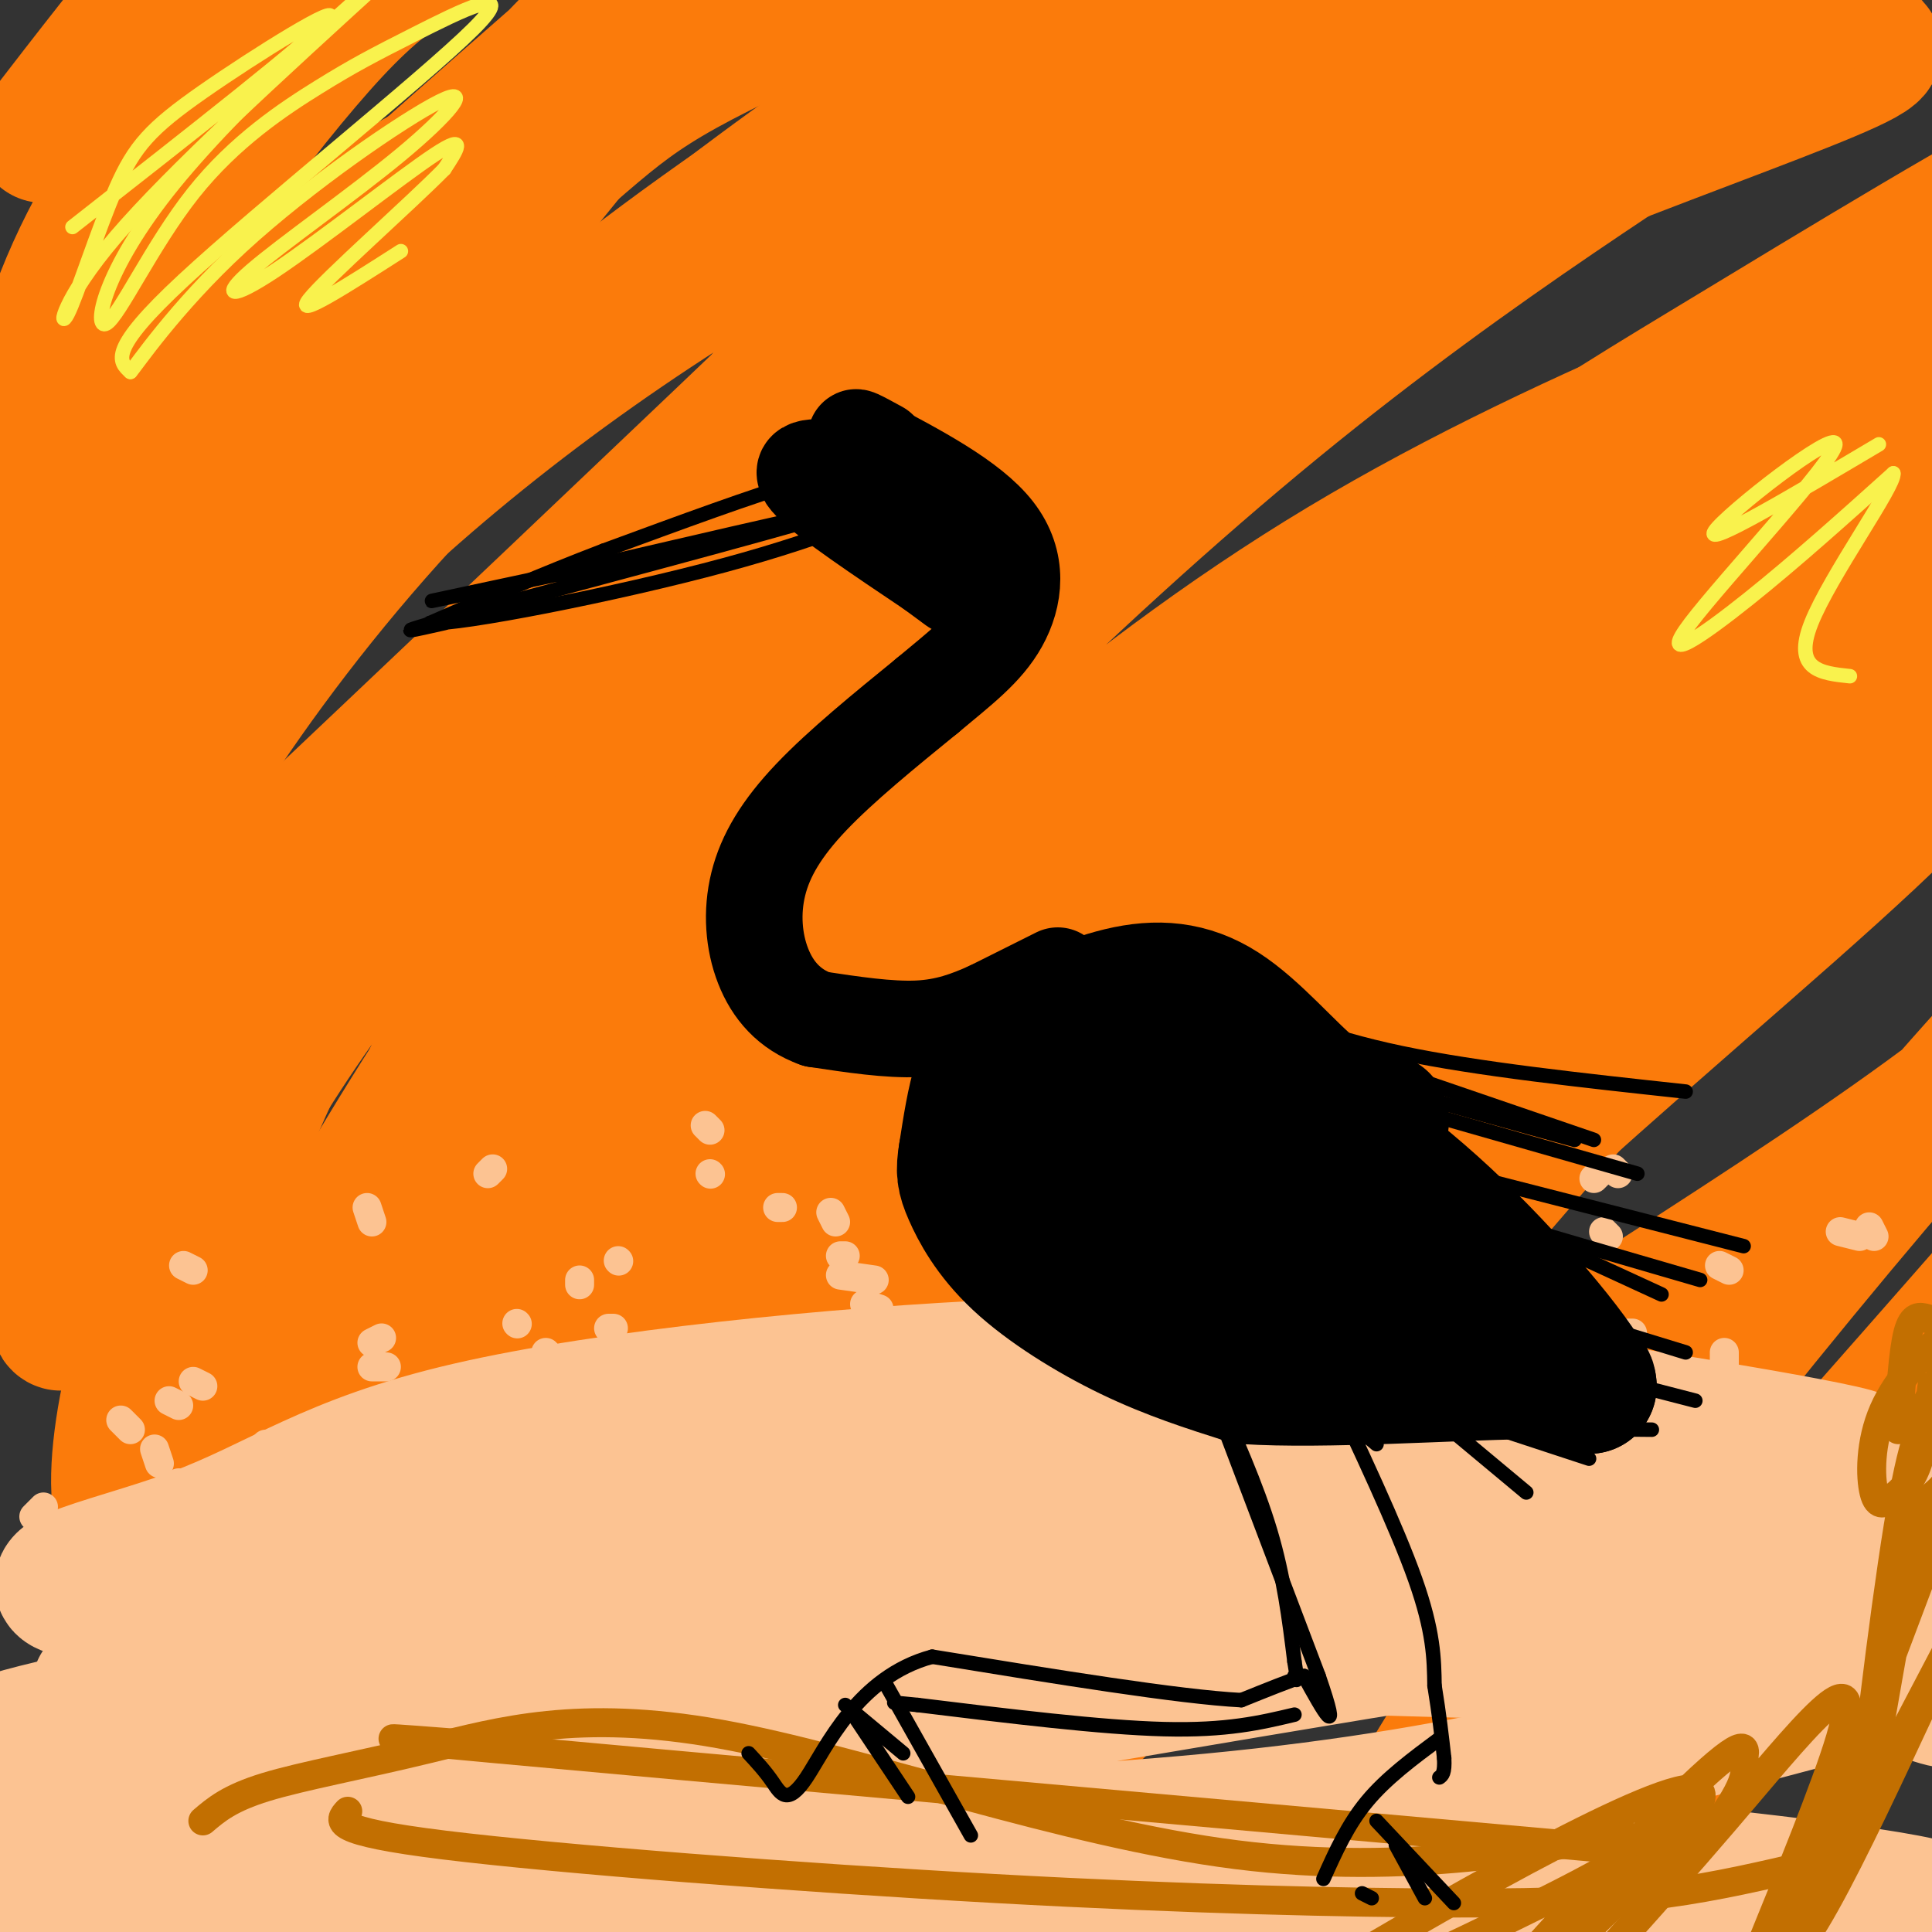 <svg viewBox='0 0 400 400' version='1.1' xmlns='http://www.w3.org/2000/svg' xmlns:xlink='http://www.w3.org/1999/xlink'><rect x="0" y="0" width="400" height="400" fill="#333333" stroke="none"/><g fill='none' stroke='#FB7B0B' stroke-width='28' stroke-linecap='round' stroke-linejoin='round'><path d='M9,28c19.247,-24.947 38.493,-49.894 57,-65c18.507,-15.106 36.273,-20.371 43,-21c6.727,-0.629 2.415,3.378 2,5c-0.415,1.622 3.069,0.857 -7,11c-10.069,10.143 -33.690,31.192 -50,47c-16.310,15.808 -25.310,26.375 -33,40c-7.690,13.625 -14.072,30.307 -16,50c-1.928,19.693 0.597,42.397 3,52c2.403,9.603 4.685,6.103 3,-4c-1.685,-10.103 -7.338,-26.811 2,-52c9.338,-25.189 33.668,-58.859 50,-78c16.332,-19.141 24.666,-23.755 49,-33c24.334,-9.245 64.667,-23.123 105,-37'/><path d='M217,-57c21.229,-8.049 21.803,-9.672 6,0c-15.803,9.672 -47.983,30.639 -77,50c-29.017,19.361 -54.873,37.117 -80,65c-25.127,27.883 -49.526,65.894 -59,92c-9.474,26.106 -4.025,40.307 -1,49c3.025,8.693 3.624,11.878 4,11c0.376,-0.878 0.528,-5.818 5,-25c4.472,-19.182 13.265,-52.607 33,-82c19.735,-29.393 50.414,-54.755 67,-69c16.586,-14.245 19.081,-17.374 56,-34c36.919,-16.626 108.263,-46.750 129,-53c20.737,-6.250 -9.131,11.375 -39,29'/><path d='M261,-24c-26.694,16.085 -73.931,41.798 -116,72c-42.069,30.202 -78.972,64.894 -102,99c-23.028,34.106 -32.181,67.628 -34,85c-1.819,17.372 3.697,18.596 4,27c0.303,8.404 -4.606,23.987 5,8c9.606,-15.987 33.727,-63.546 66,-105c32.273,-41.454 72.697,-76.803 104,-101c31.303,-24.197 53.484,-37.241 89,-53c35.516,-15.759 84.365,-34.234 68,-21c-16.365,13.234 -97.944,58.179 -157,101c-59.056,42.821 -95.587,83.520 -118,114c-22.413,30.480 -30.706,50.740 -39,71'/><path d='M31,273c-8.286,25.013 -9.502,52.045 2,41c11.502,-11.045 35.723,-60.167 61,-98c25.277,-37.833 51.610,-64.378 81,-90c29.390,-25.622 61.837,-50.321 108,-72c46.163,-21.679 106.041,-40.340 105,-44c-1.041,-3.660 -63.001,7.679 -129,53c-65.999,45.321 -136.038,124.625 -170,169c-33.962,44.375 -31.846,53.821 -33,67c-1.154,13.179 -5.577,30.089 -10,47'/><path d='M46,346c3.798,-10.352 18.294,-59.731 36,-105c17.706,-45.269 38.623,-86.428 54,-117c15.377,-30.572 25.214,-50.559 47,-74c21.786,-23.441 55.522,-50.337 69,-62c13.478,-11.663 6.698,-8.092 -3,-4c-9.698,4.092 -22.316,8.707 -51,27c-28.684,18.293 -73.436,50.265 -108,86c-34.564,35.735 -58.939,75.235 -69,99c-10.061,23.765 -5.807,31.796 -5,43c0.807,11.204 -1.834,25.579 6,18c7.834,-7.579 26.141,-37.114 53,-72c26.859,-34.886 62.270,-75.123 93,-104c30.730,-28.877 56.780,-46.393 79,-60c22.220,-13.607 40.610,-23.303 59,-33'/><path d='M306,-12c9.364,-6.555 3.274,-6.444 -22,3c-25.274,9.444 -69.733,28.221 -108,49c-38.267,20.779 -70.341,43.562 -98,69c-27.659,25.438 -50.903,53.532 -55,67c-4.097,13.468 10.951,12.309 1,28c-9.951,15.691 -44.903,48.231 6,0c50.903,-48.231 187.660,-177.234 237,-227c49.340,-49.766 11.264,-20.296 -1,-12c-12.264,8.296 1.283,-4.581 -31,6c-32.283,10.581 -110.395,44.620 -149,66c-38.605,21.380 -37.701,30.102 -39,39c-1.299,8.898 -4.800,17.971 -4,20c0.800,2.029 5.900,-2.985 11,-8'/><path d='M54,88c29.932,-32.746 99.261,-110.610 131,-143c31.739,-32.390 25.888,-19.305 -11,15c-36.888,34.305 -104.814,89.831 -134,122c-29.186,32.169 -19.632,40.980 -25,59c-5.368,18.020 -25.657,45.248 6,8c31.657,-37.248 115.259,-138.973 145,-178c29.741,-39.027 5.621,-15.358 -7,-3c-12.621,12.358 -13.744,13.404 -33,33c-19.256,19.596 -56.645,57.742 -77,90c-20.355,32.258 -23.678,58.629 -27,85'/><path d='M22,176c-0.504,19.181 11.737,24.633 19,28c7.263,3.367 9.547,4.648 30,-17c20.453,-21.648 59.075,-66.226 115,-109c55.925,-42.774 129.153,-83.745 169,-105c39.847,-21.255 46.312,-22.795 21,-9c-25.312,13.795 -82.402,42.923 -132,74c-49.598,31.077 -91.704,64.102 -121,92c-29.296,27.898 -45.782,50.669 -59,76c-13.218,25.331 -23.169,53.221 -30,73c-6.831,19.779 -10.543,31.446 4,21c14.543,-10.446 47.341,-43.006 74,-73c26.659,-29.994 47.177,-57.421 86,-93c38.823,-35.579 95.949,-79.308 128,-103c32.051,-23.692 39.025,-27.346 46,-31'/><path d='M372,0c9.016,-4.226 8.555,0.710 -10,14c-18.555,13.290 -55.206,34.935 -98,70c-42.794,35.065 -91.732,83.549 -130,129c-38.268,45.451 -65.865,87.867 -75,109c-9.135,21.133 0.192,20.983 -5,32c-5.192,11.017 -24.902,33.201 8,-2c32.902,-35.201 118.418,-127.787 175,-181c56.582,-53.213 84.231,-67.051 113,-83c28.769,-15.949 58.660,-34.007 74,-41c15.340,-6.993 16.130,-2.921 -12,9c-28.130,11.921 -85.180,31.692 -134,61c-48.820,29.308 -89.410,68.154 -130,107'/><path d='M148,224c-30.262,33.130 -40.918,62.455 -55,90c-14.082,27.545 -31.589,53.312 -3,22c28.589,-31.312 103.274,-119.701 154,-172c50.726,-52.299 77.494,-68.507 108,-87c30.506,-18.493 64.750,-39.270 72,-42c7.250,-2.730 -12.494,12.589 -18,18c-5.506,5.411 3.226,0.916 -15,9c-18.226,8.084 -63.411,28.749 -108,57c-44.589,28.251 -88.580,64.088 -116,100c-27.420,35.912 -38.267,71.899 -46,92c-7.733,20.101 -12.352,24.314 6,4c18.352,-20.314 59.676,-65.157 101,-110'/><path d='M228,205c40.133,-38.481 89.966,-79.684 128,-108c38.034,-28.316 64.270,-43.743 67,-42c2.730,1.743 -18.045,20.658 -45,42c-26.955,21.342 -60.088,45.113 -90,70c-29.912,24.887 -56.602,50.892 -80,81c-23.398,30.108 -43.504,64.320 -50,81c-6.496,16.680 0.620,15.830 5,15c4.380,-0.830 6.026,-1.638 16,-13c9.974,-11.362 28.278,-33.276 58,-67c29.722,-33.724 70.864,-79.256 112,-118c41.136,-38.744 82.267,-70.700 73,-65c-9.267,5.700 -68.934,49.057 -116,95c-47.066,45.943 -81.533,94.471 -116,143'/><path d='M190,319c-22.894,33.661 -22.128,46.313 -21,52c1.128,5.687 2.620,4.411 12,-8c9.380,-12.411 26.650,-35.955 47,-64c20.350,-28.045 43.782,-60.591 94,-106c50.218,-45.409 127.223,-103.683 118,-94c-9.223,9.683 -104.675,87.322 -156,138c-51.325,50.678 -58.523,74.396 -60,86c-1.477,11.604 2.767,11.093 -1,19c-3.767,7.907 -15.546,24.233 13,-9c28.546,-33.233 97.416,-116.024 139,-160c41.584,-43.976 55.881,-49.136 60,-50c4.119,-0.864 -1.941,2.568 -8,6'/><path d='M427,129c-5.472,6.697 -15.150,20.439 -33,38c-17.850,17.561 -43.870,38.939 -76,68c-32.130,29.061 -70.369,65.803 -88,88c-17.631,22.197 -14.655,29.848 -13,34c1.655,4.152 1.989,4.803 10,-3c8.011,-7.803 23.699,-24.060 60,-49c36.301,-24.940 93.216,-58.561 125,-84c31.784,-25.439 38.437,-42.695 14,-18c-24.437,24.695 -79.964,91.341 -112,137c-32.036,45.659 -40.582,70.331 -18,52c22.582,-18.331 76.291,-79.666 130,-141'/><path d='M426,251c27.345,-32.119 30.708,-41.917 4,-4c-26.708,37.917 -83.488,123.548 -101,155c-17.512,31.452 4.244,8.726 26,-14'/></g>
<g fill='none' stroke='#FCC392' stroke-width='28' stroke-linecap='round' stroke-linejoin='round'><path d='M35,344c-7.217,9.164 -14.433,18.328 -7,24c7.433,5.672 29.516,7.851 84,1c54.484,-6.851 141.370,-22.733 188,-30c46.630,-7.267 53.004,-5.918 72,-5c18.996,0.918 50.615,1.406 53,4c2.385,2.594 -24.463,7.295 -54,15c-29.537,7.705 -61.762,18.416 -120,24c-58.238,5.584 -142.487,6.042 -185,10c-42.513,3.958 -43.289,11.417 -43,15c0.289,3.583 1.645,3.292 3,3'/><path d='M26,405c22.213,-3.037 76.245,-12.129 114,-18c37.755,-5.871 59.233,-8.521 91,-8c31.767,0.521 73.825,4.214 110,8c36.175,3.786 66.469,7.665 61,10c-5.469,2.335 -46.700,3.126 -101,1c-54.300,-2.126 -121.668,-7.168 -175,-10c-53.332,-2.832 -92.628,-3.455 -116,0c-23.372,3.455 -30.821,10.987 5,2c35.821,-8.987 114.910,-34.494 194,-60'/><path d='M209,330c63.079,-9.925 123.777,-4.739 179,1c55.223,5.739 104.970,12.029 59,13c-45.970,0.971 -187.658,-3.378 -253,-6c-65.342,-2.622 -54.339,-3.517 -87,1c-32.661,4.517 -108.986,14.447 -80,9c28.986,-5.447 163.282,-26.271 249,-33c85.718,-6.729 122.859,0.635 160,8'/><path d='M436,323c18.342,-0.018 -15.803,-4.063 -77,-2c-61.197,2.063 -149.447,10.234 -200,15c-50.553,4.766 -63.408,6.127 -87,10c-23.592,3.873 -57.922,10.257 -70,14c-12.078,3.743 -1.903,4.843 1,7c2.903,2.157 -1.464,5.370 11,3c12.464,-2.370 41.760,-10.323 71,-19c29.240,-8.677 58.425,-18.078 111,-19c52.575,-0.922 128.539,6.636 168,12c39.461,5.364 42.417,8.532 39,8c-3.417,-0.532 -13.209,-4.766 -23,-9'/><path d='M380,343c-28.873,-4.451 -89.556,-11.080 -163,-13c-73.444,-1.920 -159.649,0.869 -190,0c-30.351,-0.869 -4.849,-5.396 13,-12c17.849,-6.604 28.044,-15.286 57,-22c28.956,-6.714 76.673,-11.459 112,-13c35.327,-1.541 58.263,0.123 94,5c35.737,4.877 84.275,12.967 82,14c-2.275,1.033 -55.364,-4.991 -114,-5c-58.636,-0.009 -122.818,5.995 -187,12'/><path d='M84,309c12.649,-1.415 137.771,-10.954 204,-12c66.229,-1.046 73.567,6.400 61,7c-12.567,0.600 -45.037,-5.646 -81,-7c-35.963,-1.354 -75.418,2.185 -90,4c-14.582,1.815 -4.291,1.908 6,2'/></g>
<g fill='none' stroke='#FCC392' stroke-width='6' stroke-linecap='round' stroke-linejoin='round'><path d='M80,283c0.000,0.000 -3.000,0.000 -3,0'/><path d='M120,266c0.000,0.000 0.000,-1.000 0,-1'/><path d='M241,255c0.000,0.000 -1.000,0.000 -1,0'/><path d='M274,260c0.000,0.000 -1.000,-1.000 -1,-1'/><path d='M113,280c0.000,0.000 0.100,0.100 0.1,0.1'/><path d='M162,250c0.000,0.000 -1.000,0.000 -1,0'/><path d='M194,257c0.000,0.000 0.000,-1.000 0,-1'/><path d='M238,259c0.000,0.000 0.100,0.100 0.1,0.1'/><path d='M305,265c0.000,0.000 0.000,-1.000 0,-1'/><path d='M328,284c0.000,0.000 -3.000,-2.000 -3,-2'/><path d='M308,259c0.000,0.000 -4.000,-1.000 -4,-1'/><path d='M127,275c0.000,0.000 -1.000,0.000 -1,0'/><path d='M79,277c0.000,0.000 -2.000,1.000 -2,1'/><path d='M55,299c0.000,0.000 1.000,2.000 1,2'/><path d='M182,271c0.000,0.000 -3.000,-1.000 -3,-1'/><path d='M38,309c0.000,0.000 -1.000,-2.000 -1,-2'/><path d='M174,260c0.000,0.000 1.000,0.000 1,0'/><path d='M338,276c0.000,0.000 -1.000,0.000 -1,0'/><path d='M335,243c0.000,0.000 -1.000,-1.000 -1,-1'/><path d='M305,258c0.000,0.000 -1.000,0.000 -1,0'/><path d='M181,265c0.000,0.000 -7.000,-1.000 -7,-1'/><path d='M7,314c0.000,0.000 2.000,-2.000 2,-2'/><path d='M107,274c0.000,0.000 0.100,0.100 0.1,0.1'/><path d='M276,252c0.000,0.000 2.000,-2.000 2,-2'/><path d='M385,256c0.000,0.000 -4.000,-1.000 -4,-1'/><path d='M287,269c0.000,0.000 -7.000,-2.000 -7,-2'/><path d='M147,234c0.000,0.000 -1.000,-1.000 -1,-1'/><path d='M147,243c0.000,0.000 0.100,0.100 0.1,0.1'/><path d='M193,251c0.000,0.000 -2.000,-1.000 -2,-1'/><path d='M128,261c0.000,0.000 0.100,0.100 0.1,0.1'/><path d='M42,287c0.000,0.000 -2.000,-1.000 -2,-1'/><path d='M37,291c0.000,0.000 -2.000,-1.000 -2,-1'/><path d='M33,303c0.000,0.000 -1.000,-3.000 -1,-3'/><path d='M27,296c0.000,0.000 -2.000,-2.000 -2,-2'/><path d='M40,263c0.000,0.000 -2.000,-1.000 -2,-1'/><path d='M77,253c0.000,0.000 -1.000,-3.000 -1,-3'/><path d='M101,243c0.000,0.000 1.000,-1.000 1,-1'/><path d='M173,253c0.000,0.000 -1.000,-2.000 -1,-2'/><path d='M264,241c0.000,0.000 -1.000,-1.000 -1,-1'/><path d='M316,254c0.000,0.000 -5.000,-1.000 -5,-1'/><path d='M330,244c0.000,0.000 1.000,-1.000 1,-1'/><path d='M317,273c0.000,0.000 -2.000,0.000 -2,0'/><path d='M333,256c0.000,0.000 -1.000,-1.000 -1,-1'/><path d='M311,268c0.000,0.000 -1.000,-2.000 -1,-2'/><path d='M312,256c0.000,0.000 -2.000,-2.000 -2,-2'/><path d='M357,283c0.000,0.000 0.000,-3.000 0,-3'/><path d='M388,256c0.000,0.000 -1.000,-2.000 -1,-2'/><path d='M358,263c0.000,0.000 -2.000,-1.000 -2,-1'/></g>
<g fill='none' stroke='#C26F01' stroke-width='6' stroke-linecap='round' stroke-linejoin='round'><path d='M396,296c3.266,-6.101 6.532,-12.203 8,-16c1.468,-3.797 1.138,-5.291 -2,-3c-3.138,2.291 -9.084,8.365 -12,15c-2.916,6.635 -2.802,13.830 -2,17c0.802,3.170 2.293,2.315 4,1c1.707,-1.315 3.631,-3.090 5,-7c1.369,-3.910 2.185,-9.955 3,-16'/><path d='M399,273c-1.500,-0.417 -3.000,-0.833 -4,3c-1.000,3.833 -1.500,11.917 -2,20'/><path d='M400,292c-1.933,2.343 -3.867,4.686 -7,24c-3.133,19.314 -7.467,55.600 -7,57c0.467,1.400 5.733,-32.087 9,-48c3.267,-15.913 4.533,-14.253 7,-17c2.467,-2.747 6.136,-9.901 0,7c-6.136,16.901 -22.075,57.858 -28,76c-5.925,18.142 -1.836,13.469 4,3c5.836,-10.469 13.418,-26.735 21,-43'/><path d='M399,351c7.912,-15.920 17.194,-34.219 5,-11c-12.194,23.219 -45.862,87.957 -50,92c-4.138,4.043 21.253,-52.607 27,-72c5.747,-19.393 -8.150,-1.528 -24,17c-15.850,18.528 -33.652,37.719 -33,37c0.652,-0.719 19.758,-21.348 29,-33c9.242,-11.652 8.621,-14.326 8,-17'/><path d='M361,364c0.875,-3.576 -0.936,-4.016 -16,11c-15.064,15.016 -43.381,45.487 -37,42c6.381,-3.487 47.461,-40.931 44,-46c-3.461,-5.069 -51.463,22.236 -76,37c-24.537,14.764 -25.608,16.988 -11,11c14.608,-5.988 44.894,-20.189 60,-28c15.106,-7.811 15.030,-9.232 14,-10c-1.030,-0.768 -3.015,-0.884 -5,-1'/><path d='M334,380c-12.787,2.289 -42.255,8.511 -78,4c-35.745,-4.511 -77.767,-19.756 -107,-25c-29.233,-5.244 -45.678,-0.489 -60,3c-14.322,3.489 -26.521,5.711 -34,8c-7.479,2.289 -10.240,4.644 -13,7'/><path d='M72,375c-1.880,2.037 -3.761,4.073 20,7c23.761,2.927 73.163,6.743 114,9c40.837,2.257 73.110,2.954 95,3c21.890,0.046 33.397,-0.558 44,-2c10.603,-1.442 20.301,-3.721 30,-6'/><path d='M108,362c-22.000,-1.750 -44.000,-3.500 -6,0c38.000,3.500 136.000,12.250 234,21'/></g>
<g fill='none' stroke='#000000' stroke-width='28' stroke-linecap='round' stroke-linejoin='round'><path d='M286,232c-4.248,-0.762 -8.496,-1.524 -14,-6c-5.504,-4.476 -12.265,-12.666 -19,-17c-6.735,-4.334 -13.444,-4.811 -21,-3c-7.556,1.811 -15.957,5.911 -21,9c-5.043,3.089 -6.726,5.168 -8,9c-1.274,3.832 -2.137,9.416 -3,15'/><path d='M200,239c-0.553,3.494 -0.437,4.730 1,8c1.437,3.270 4.195,8.573 10,14c5.805,5.427 14.659,10.979 23,15c8.341,4.021 16.171,6.510 24,9'/><path d='M258,285c15.778,1.044 43.222,-0.844 57,-1c13.778,-0.156 13.889,1.422 14,3'/><path d='M329,287c-2.756,-6.022 -16.644,-22.578 -30,-35c-13.356,-12.422 -26.178,-20.711 -39,-29'/><path d='M260,223c-11.905,-6.069 -22.168,-6.742 -27,-8c-4.832,-1.258 -4.233,-3.100 -3,2c1.233,5.100 3.101,17.142 3,23c-0.101,5.858 -2.172,5.531 8,10c10.172,4.469 32.586,13.735 55,23'/><path d='M296,273c10.333,3.667 8.667,1.333 7,-1'/><path d='M236,223c-7.489,-0.956 -14.978,-1.911 -2,8c12.978,9.911 46.422,30.689 51,35c4.578,4.311 -19.711,-7.844 -44,-20'/><path d='M241,246c-11.614,-6.029 -18.649,-11.100 -26,-13c-7.351,-1.900 -15.018,-0.627 -12,1c3.018,1.627 16.719,3.608 22,5c5.281,1.392 2.140,2.196 -1,3'/><path d='M224,242c-0.167,0.500 -0.083,0.250 0,0'/></g>
<g fill='none' stroke='#000000' stroke-width='20' stroke-linecap='round' stroke-linejoin='round'><path d='M219,202c0.000,0.000 -14.000,7.000 -14,7'/><path d='M205,209c-4.578,2.067 -9.022,3.733 -15,4c-5.978,0.267 -13.489,-0.867 -21,-2'/><path d='M169,211c-5.581,-1.990 -9.032,-5.967 -11,-11c-1.968,-5.033 -2.453,-11.124 -1,-17c1.453,-5.876 4.844,-11.536 11,-18c6.156,-6.464 15.078,-13.732 24,-21'/><path d='M192,144c6.845,-5.726 11.958,-9.542 15,-15c3.042,-5.458 4.012,-12.560 -1,-19c-5.012,-6.440 -16.006,-12.220 -27,-18'/><path d='M179,92c-4.000,-2.833 -0.500,-0.917 3,1'/><path d='M189,99c-5.644,-0.778 -11.289,-1.556 -16,-2c-4.711,-0.444 -8.489,-0.556 -5,3c3.489,3.556 14.244,10.778 25,18'/><path d='M193,118c5.222,3.822 5.778,4.378 3,2c-2.778,-2.378 -8.889,-7.689 -15,-13'/></g>
<g fill='none' stroke='#000000' stroke-width='3' stroke-linecap='round' stroke-linejoin='round'><path d='M175,100c-0.833,-1.167 -1.667,-2.333 -10,0c-8.333,2.333 -24.167,8.167 -40,14'/><path d='M125,114c-12.667,4.833 -24.333,9.917 -36,15'/><path d='M89,129c5.857,0.452 38.500,-5.917 61,-12c22.500,-6.083 34.857,-11.881 39,-14c4.143,-2.119 0.071,-0.560 -4,1'/><path d='M185,104c-21.244,4.556 -72.356,15.444 -89,19c-16.644,3.556 1.178,-0.222 19,-4'/><path d='M115,119c19.400,-4.489 58.400,-13.711 58,-13c-0.400,0.711 -40.200,11.356 -80,22'/><path d='M93,128c-13.500,3.833 -7.250,2.417 -1,1'/><path d='M240,260c0.000,0.000 33.000,87.000 33,87'/><path d='M273,347c5.000,14.500 1.000,7.250 -3,0'/><path d='M270,347c-2.667,0.833 -7.833,2.917 -13,5'/><path d='M257,352c-12.833,-0.667 -38.417,-4.833 -64,-9'/><path d='M193,343c-15.429,4.131 -22.000,18.958 -26,25c-4.000,6.042 -5.429,3.298 -7,1c-1.571,-2.298 -3.286,-4.149 -5,-6'/><path d='M175,353c0.000,0.000 12.000,10.000 12,10'/><path d='M176,354c0.000,0.000 12.000,18.000 12,18'/><path d='M183,348c0.000,0.000 18.000,32.000 18,32'/><path d='M274,284c7.583,16.083 15.167,32.167 19,43c3.833,10.833 3.917,16.417 4,22'/><path d='M297,349c1.000,6.167 1.500,10.583 2,15'/><path d='M299,364c0.167,3.167 -0.417,3.583 -1,4'/><path d='M298,360c-5.500,4.083 -11.000,8.167 -15,13c-4.000,4.833 -6.500,10.417 -9,16'/><path d='M285,377c0.000,0.000 16.000,17.000 16,17'/><path d='M289,382c0.000,0.000 6.000,11.000 6,11'/><path d='M282,392c0.000,0.000 2.000,1.000 2,1'/><path d='M262,267c0.000,0.000 89.000,23.000 89,23'/><path d='M259,279c0.000,0.000 70.000,23.000 70,23'/><path d='M265,269c-0.689,3.267 -1.378,6.533 7,11c8.378,4.467 25.822,10.133 39,13c13.178,2.867 22.089,2.933 31,3'/><path d='M300,265c0.000,0.000 49.000,15.000 49,15'/><path d='M262,221c0.000,0.000 77.000,22.000 77,22'/><path d='M257,211c0.000,0.000 73.000,25.000 73,25'/><path d='M254,206c10.083,4.333 20.167,8.667 36,12c15.833,3.333 37.417,5.667 59,8'/><path d='M248,208c-3.500,1.167 -7.000,2.333 6,7c13.000,4.667 42.500,12.833 72,21'/><path d='M265,236c-2.250,0.583 -4.500,1.167 10,6c14.500,4.833 45.750,13.917 77,23'/><path d='M275,236c0.000,0.000 86.000,22.000 86,22'/><path d='M281,239c0.000,0.000 63.000,29.000 63,29'/><path d='M285,251c0.000,0.000 47.000,25.000 47,25'/><path d='M284,239c6.750,8.750 13.500,17.500 19,23c5.500,5.500 9.750,7.750 14,10'/><path d='M262,264c0.000,0.000 54.000,45.000 54,45'/><path d='M259,277c0.000,0.000 26.000,22.000 26,22'/><path d='M251,287c4.583,10.250 9.167,20.500 12,30c2.833,9.500 3.917,18.250 5,27'/><path d='M268,344c0.833,5.000 0.417,4.000 0,3'/><path d='M268,355c-7.000,1.667 -14.000,3.333 -27,3c-13.000,-0.333 -32.000,-2.667 -51,-5'/><path d='M190,353c-8.500,-0.833 -4.250,-0.417 0,0'/></g>
<g fill='none' stroke='#F9F24D' stroke-width='3' stroke-linecap='round' stroke-linejoin='round'><path d='M15,47c24.877,-19.488 49.755,-38.976 53,-43c3.245,-4.024 -15.141,7.416 -26,15c-10.859,7.584 -14.189,11.311 -18,20c-3.811,8.689 -8.103,22.339 -10,26c-1.897,3.661 -1.399,-2.668 10,-16c11.399,-13.332 33.700,-33.666 56,-54'/><path d='M80,-5c-0.259,-0.726 -28.906,24.458 -44,43c-15.094,18.542 -16.637,30.441 -14,29c2.637,-1.441 9.452,-16.222 18,-27c8.548,-10.778 18.829,-17.554 26,-22c7.171,-4.446 11.231,-6.563 20,-11c8.769,-4.437 22.245,-11.195 12,-1c-10.245,10.195 -44.213,37.341 -60,52c-15.787,14.659 -13.394,16.829 -11,19'/><path d='M27,77c1.020,-1.047 9.071,-13.165 23,-26c13.929,-12.835 33.737,-26.388 41,-30c7.263,-3.612 1.982,2.717 -8,11c-9.982,8.283 -24.665,18.519 -31,24c-6.335,5.481 -4.321,6.206 5,0c9.321,-6.206 25.949,-19.345 33,-24c7.051,-4.655 4.526,-0.828 2,3'/><path d='M92,35c-6.756,6.911 -24.644,22.689 -28,27c-3.356,4.311 7.822,-2.844 19,-10'/><path d='M389,92c-18.158,10.766 -36.316,21.531 -34,18c2.316,-3.531 25.105,-21.359 25,-18c-0.105,3.359 -23.105,27.904 -30,37c-6.895,9.096 2.316,2.742 12,-5c9.684,-7.742 19.842,-16.871 30,-26'/><path d='M392,98c0.533,2.356 -13.133,21.244 -17,31c-3.867,9.756 2.067,10.378 8,11'/></g>
</svg>